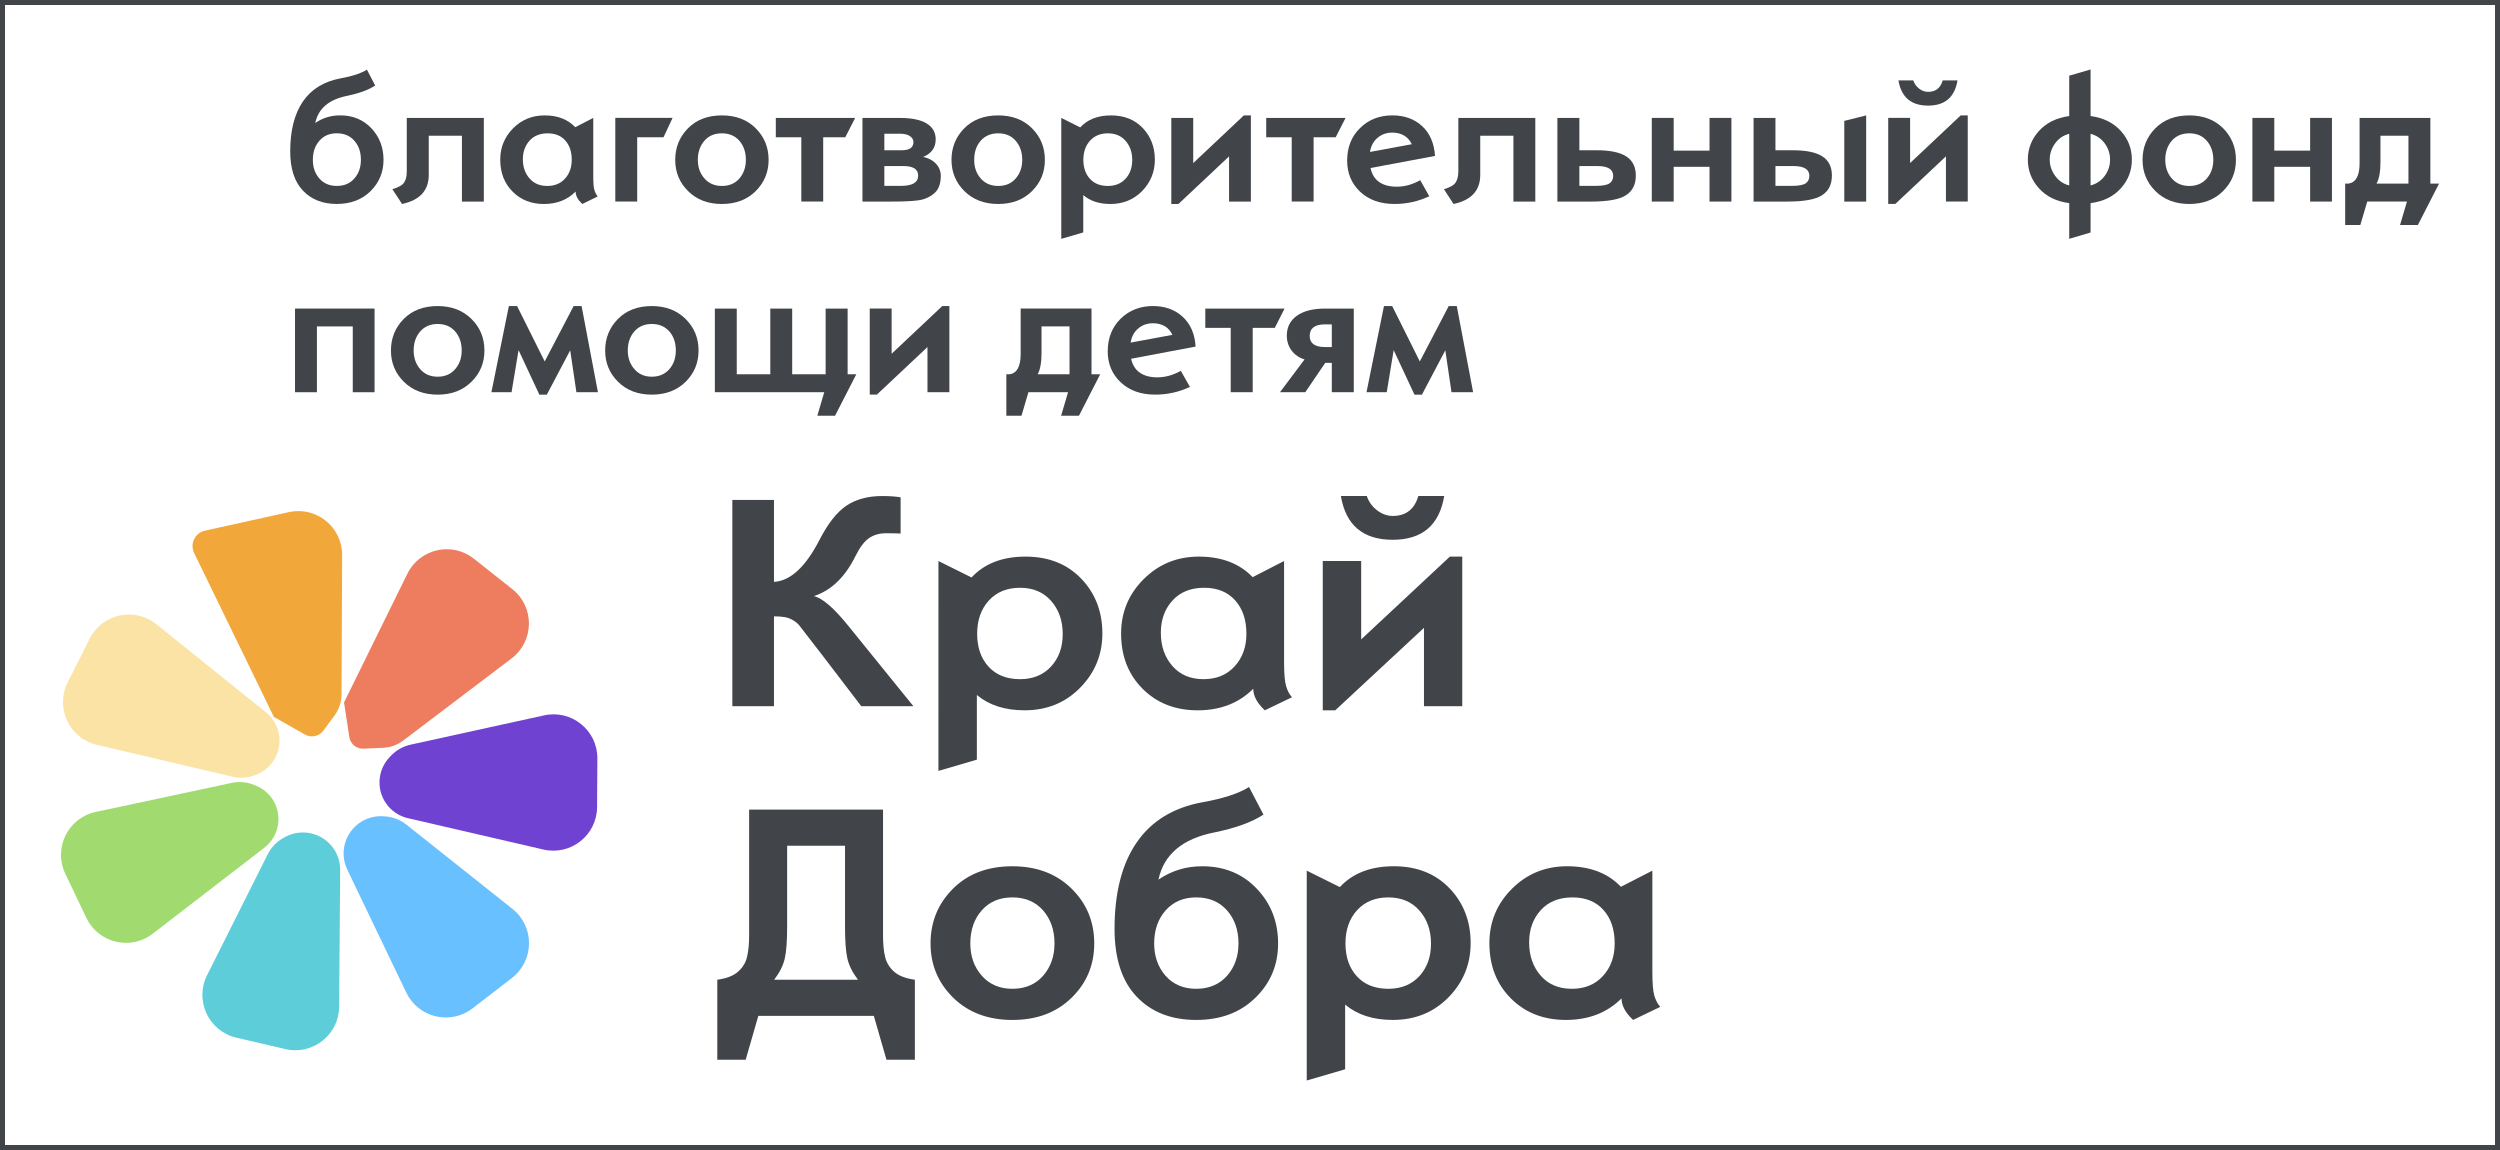 <?xml version="1.0" encoding="utf-8"?>
<!-- Generator: Adobe Illustrator 26.0.3, SVG Export Plug-In . SVG Version: 6.00 Build 0)  -->
<!DOCTYPE svg PUBLIC "-//W3C//DTD SVG 1.1//EN" "http://www.w3.org/Graphics/SVG/1.1/DTD/svg11.dtd">
<svg version="1.1" xmlns:x="http://ns.adobe.com/Extensibility/1.0/" xmlns:i="http://ns.adobe.com/AdobeIllustrator/10.0/" xmlns:graph="http://ns.adobe.com/Graphs/1.0/"
	 xmlns="http://www.w3.org/2000/svg" xmlns:xlink="http://www.w3.org/1999/xlink" x="0px" y="0px" viewBox="0 0 250 115"
	 enable-background="new 0 0 250 115" xml:space="preserve">
<rect x="0" y="0" width="250" height="115" fill="#808080" stroke="none"/>
<g id="Слой_19">
</g>
<g id="moibiz93">
</g>
<g id="r23_fssp_gov_ru">
</g>
<g id="mintekgkh_krasnodar_ru">
</g>
<g id="kspkuban_ru">
</g>
<g id="minfin_krasnodar_ru">
</g>
<g id="р23_навигатор_дети">
</g>
<g id="minobr_krasnodar">
</g>
<g id="kraydobra_ru">
	<rect fill="#FFFFFF" stroke="#414449" stroke-miterlimit="10" width="250" height="115"/>
	<g>
		<path fill="#7042D1" d="M39.074,75.594c0.535-0.569,1.229-0.962,1.992-1.13l13.348-2.928
			c2.745-0.602,5.34,1.498,5.323,4.308l-0.029,4.865
			c-0.017,2.81-2.635,4.879-5.372,4.245l-13.546-3.136
			c-0.741-0.171-1.41-0.569-1.915-1.137l0,0c-1.262-1.42-1.231-3.568,0.071-4.951
			L39.074,75.594z"/>
		<path fill="#69C0FF" d="M38.514,81.637c0.78,0.058,1.525,0.349,2.138,0.835l10.594,8.417
			c2.228,1.77,2.205,5.161-0.046,6.901l-3.937,3.043
			c-2.208,1.706-5.427,0.943-6.634-1.573l-5.902-12.303
			c-0.34-0.71-0.447-1.509-0.306-2.283l0,0c0.343-1.874,2.042-3.188,3.942-3.048
			L38.514,81.637z"/>
		<path fill="#5ECDDA" d="M33.356,84.853c0.436,0.631,0.668,1.381,0.662,2.148
			l-0.104,13.672c-0.021,2.81-2.643,4.874-5.38,4.236l-4.907-1.145
			c-2.761-0.644-4.193-3.7-2.923-6.234l6.061-12.09
			c0.361-0.721,0.938-1.312,1.65-1.69l0.127-0.067
			C30.211,82.795,32.28,83.298,33.356,84.853L33.356,84.853z"/>
		<path fill="#A1DB6F" d="M27.683,82.987c-0.221,0.708-0.655,1.331-1.243,1.784
			l-11.171,8.604c-2.211,1.703-5.429,0.934-6.631-1.584l-2.11-4.42
			c-1.221-2.558,0.269-5.584,3.04-6.176l13.599-2.904
			c0.765-0.164,1.562-0.089,2.284,0.215l0.184,0.078
			C27.351,79.303,28.238,81.21,27.683,82.987L27.683,82.987z"/>
		<path fill="#FAE3A5" d="M25.498,77.516c-0.712,0.275-1.491,0.329-2.235,0.155
			L9.68,74.481C6.92,73.833,5.492,70.775,6.767,68.243l2.203-4.377
			c1.254-2.492,4.487-3.194,6.662-1.447l10.96,8.806
			c0.592,0.476,1.02,1.124,1.226,1.855l0,0c0.509,1.81-0.441,3.71-2.195,4.389
			L25.498,77.516z"/>
		<path fill="#F2A73B" d="M27.444,71.747c0.005,0.016-0.018,0.025-0.025,0.01l-8.006-16.458
			c-0.447-0.918,0.082-2.012,1.079-2.232l8.392-1.855
			c2.744-0.606,5.342,1.489,5.33,4.3l-0.061,13.929
			c-0.003,0.753-0.245,1.485-0.691,2.091l-1.122,1.525
			c-0.428,0.582-1.225,0.752-1.853,0.394l-3.023-1.72
			C27.453,71.726,27.441,71.735,27.444,71.747L27.444,71.747z"/>
		<path fill="#EE7D5F" d="M34.394,70.265l6.343-12.892c1.233-2.507,4.465-3.236,6.655-1.501
			l3.84,3.042c2.246,1.779,2.21,5.2-0.075,6.931L40.316,74.059
			c-0.576,0.436-1.271,0.688-1.993,0.72l-1.973,0.089
			c-0.7,0.032-1.31-0.469-1.416-1.161l-0.527-3.44
			C34.406,70.261,34.398,70.259,34.394,70.265L34.394,70.265z"/>
		<path fill="#414449" d="M91.341,70.621h-5.213l-3.793-4.965
			c-1.462-1.902-2.27-2.944-2.41-3.12c-0.14-0.176-0.344-0.347-0.604-0.502
			c-0.253-0.157-0.536-0.264-0.825-0.318c-0.297-0.056-0.661-0.081-1.098-0.081
			v8.986h-4.164V49.996h4.164v8.191c1.643-0.093,3.164-1.498,4.557-4.209
			c0.843-1.637,1.744-2.778,2.695-3.416c0.958-0.639,2.145-0.959,3.572-0.959
			c0.712,0,1.327,0.042,1.84,0.125v3.629c-0.302-0.022-0.791-0.032-1.462-0.032
			c-0.651,0-1.211,0.161-1.685,0.477c-0.469,0.321-0.921,0.913-1.349,1.772
			c-1.044,2.127-2.439,3.473-4.179,4.038c0.855,0.193,2.009,1.187,3.461,2.993
			L91.341,70.621z M97.153,57.746c1.292-1.39,3.093-2.085,5.397-2.085
			c2.304,0,4.164,0.737,5.574,2.205c1.405,1.466,2.113,3.296,2.113,5.484
			c0,2.114-0.744,3.923-2.223,5.425c-1.476,1.505-3.331,2.256-5.557,2.256
			c-1.973,0-3.56-0.514-4.771-1.534v6.468l-3.842,1.126V56.102L97.153,57.746z
			 M102.005,67.917c1.29,0,2.319-0.421,3.1-1.265
			c0.776-0.844,1.167-1.928,1.167-3.245c0-1.331-0.386-2.442-1.162-3.318
			c-0.769-0.876-1.805-1.312-3.105-1.312c-1.302,0-2.344,0.426-3.122,1.275
			c-0.776,0.852-1.167,1.96-1.167,3.328c0,1.363,0.381,2.464,1.145,3.292
			C99.62,67.501,100.671,67.917,102.005,67.917z M129.196,69.725l-2.714,1.307
			c-0.771-0.722-1.157-1.437-1.157-2.156c-1.435,1.434-3.287,2.156-5.566,2.156
			c-2.233,0-4.07-0.722-5.5-2.156c-1.437-1.437-2.149-3.282-2.149-5.526
			c0-2.122,0.749-3.93,2.253-5.433c1.503-1.503,3.346-2.256,5.522-2.256
			c2.272,0,4.068,0.685,5.38,2.053l3.142-1.613v10.073
			c0,1.16,0.064,1.97,0.199,2.42C128.734,69.047,128.931,69.424,129.196,69.725z
			 M120.358,67.917c1.29,0,2.324-0.426,3.105-1.28
			c0.786-0.856,1.177-1.946,1.177-3.257c0-1.4-0.376-2.513-1.13-3.348
			c-0.749-0.839-1.783-1.255-3.095-1.255c-1.327,0-2.383,0.421-3.159,1.265
			c-0.781,0.852-1.172,1.928-1.172,3.245c0,1.326,0.386,2.432,1.157,3.314
			C118.004,67.481,119.046,67.917,120.358,67.917z M146.227,70.621h-3.83v-7.836
			l-8.871,8.247h-1.25V56.102h3.842v7.838l8.87-8.279h1.238V70.621z
			 M144.422,49.602c-0.489,2.92-2.206,4.376-5.151,4.376
			c-2.965,0-4.692-1.456-5.183-4.376h2.592c0.194,0.58,0.536,1.052,1.032,1.432
			c0.489,0.372,1.015,0.56,1.56,0.56c1.322,0,2.176-0.666,2.56-1.992H144.422z
			 M101.239,86.626c2.42,0,4.387,0.741,5.905,2.225
			c1.52,1.485,2.28,3.316,2.28,5.494c0,2.146-0.754,3.955-2.267,5.433
			c-1.516,1.483-3.486,2.217-5.918,2.217c-2.43,0-4.402-0.742-5.915-2.222
			c-1.513-1.483-2.27-3.294-2.27-5.428c0-2.151,0.744-3.972,2.238-5.47
			C96.79,87.377,98.767,86.626,101.239,86.626z M101.239,98.879
			c1.28,0,2.302-0.431,3.066-1.295c0.759-0.866,1.145-1.946,1.145-3.24
			c0-1.339-0.386-2.442-1.145-3.309c-0.764-0.864-1.786-1.295-3.066-1.295
			c-1.28,0-2.299,0.431-3.063,1.295c-0.762,0.866-1.145,1.97-1.145,3.309
			c0,1.285,0.383,2.364,1.155,3.235C98.949,98.443,99.969,98.879,101.239,98.879z
			 M115.845,87.962c1.302-0.891,2.759-1.336,4.375-1.336
			c2.213,0,4.034,0.746,5.454,2.239c1.427,1.493,2.135,3.318,2.135,5.479
			c0,2.146-0.754,3.955-2.27,5.433c-1.513,1.483-3.486,2.217-5.915,2.217
			c-2.488,0-4.476-0.771-5.952-2.322c-1.479-1.549-2.218-3.815-2.218-6.789
			c0-3.624,0.744-6.512,2.228-8.658c1.484-2.146,3.685-3.482,6.598-4.006
			c2.076-0.375,3.616-0.881,4.621-1.52l1.444,2.763
			c-1.174,0.761-2.813,1.353-4.906,1.779
			C118.25,83.868,116.381,85.444,115.845,87.962z M119.623,98.879
			c1.28,0,2.304-0.431,3.076-1.295c0.764-0.866,1.15-1.946,1.15-3.24
			c0-1.339-0.386-2.442-1.15-3.309c-0.771-0.864-1.796-1.295-3.076-1.295
			c-1.27,0-2.29,0.431-3.056,1.295c-0.769,0.866-1.15,1.97-1.15,3.309
			c0,1.285,0.381,2.364,1.14,3.235C117.324,98.443,118.343,98.879,119.623,98.879z
			 M133.984,88.708c1.29-1.388,3.09-2.083,5.397-2.083
			c2.304,0,4.161,0.737,5.571,2.202c1.405,1.468,2.113,3.296,2.113,5.484
			c0,2.114-0.744,3.925-2.221,5.428c-1.479,1.502-3.331,2.254-5.557,2.254
			c-1.973,0-3.559-0.511-4.773-1.535v6.47l-3.84,1.123V87.066L133.984,88.708z
			 M138.833,98.879c1.292,0,2.321-0.419,3.103-1.265
			c0.774-0.844,1.164-1.928,1.164-3.245c0-1.331-0.386-2.44-1.159-3.316
			c-0.771-0.876-1.806-1.312-3.108-1.312c-1.299,0-2.341,0.426-3.122,1.275
			c-0.774,0.849-1.164,1.96-1.164,3.328c0,1.363,0.381,2.462,1.145,3.291
			C136.45,98.465,137.502,98.879,138.833,98.879z M166.027,100.687l-2.717,1.307
			c-0.77-0.72-1.156-1.437-1.156-2.156c-1.436,1.436-3.288,2.156-5.566,2.156
			c-2.233,0-4.07-0.72-5.5-2.156c-1.437-1.437-2.149-3.282-2.149-5.526
			c0-2.119,0.749-3.93,2.253-5.433c1.504-1.503,3.346-2.254,5.519-2.254
			c2.275,0,4.071,0.683,5.382,2.053l3.143-1.613v10.07
			c0,1.162,0.061,1.97,0.196,2.423C165.562,100.009,165.761,100.389,166.027,100.687z
			 M157.186,98.879c1.289,0,2.326-0.423,3.107-1.28
			c0.786-0.854,1.175-1.943,1.175-3.255c0-1.4-0.374-2.513-1.128-3.35
			c-0.75-0.839-1.786-1.253-3.098-1.253c-1.325,0-2.382,0.419-3.156,1.265
			c-0.78,0.849-1.172,1.928-1.172,3.245c0,1.326,0.386,2.43,1.154,3.311
			C154.835,98.443,155.874,98.879,157.186,98.879z"/>
		<path fill="#414449" d="M75.834,101.584l-1.267,4.39h-2.838v-8.002
			c0.917-0.125,1.605-0.389,2.065-0.795c0.465-0.404,0.769-0.896,0.907-1.476
			c0.143-0.587,0.212-1.307,0.212-2.168V80.959h13.39v12.574
			c0,0.861,0.066,1.581,0.212,2.168c0.139,0.58,0.443,1.072,0.905,1.476
			c0.46,0.406,1.15,0.671,2.067,0.795v8.002h-2.839l-1.267-4.39H75.834z
			 M78.714,84.576v8.076c0,1.441-0.078,2.508-0.238,3.203
			c-0.163,0.7-0.513,1.405-1.06,2.117h8.382
			c-0.545-0.712-0.895-1.417-1.06-2.117c-0.161-0.695-0.236-1.762-0.236-3.203
			v-8.076H78.714z"/>
	</g>
	<g>
		<path fill="#414449" d="M31.526,12.299c0.739-0.511,1.571-0.762,2.494-0.762
			c1.266,0,2.3,0.428,3.113,1.283c0.813,0.864,1.219,1.915,1.219,3.16
			c0,1.236-0.434,2.277-1.293,3.133c-0.868,0.855-1.996,1.283-3.381,1.283
			c-1.414,0-2.55-0.446-3.391-1.339c-0.85-0.902-1.266-2.203-1.266-3.923
			c0-2.082,0.425-3.746,1.266-4.982c0.85-1.236,2.106-2.008,3.769-2.315
			c1.183-0.214,2.06-0.502,2.633-0.874l0.831,1.589
			c-0.674,0.446-1.608,0.781-2.799,1.032C32.893,9.948,31.831,10.849,31.526,12.299
			z M33.679,18.592c0.73,0,1.321-0.242,1.755-0.744
			c0.443-0.502,0.656-1.115,0.656-1.868c0-0.772-0.212-1.404-0.656-1.906
			c-0.434-0.502-1.025-0.744-1.755-0.744c-0.721,0-1.303,0.242-1.737,0.744
			c-0.443,0.502-0.656,1.134-0.656,1.906c0,0.744,0.212,1.366,0.647,1.868
			C32.367,18.341,32.949,18.592,33.679,18.592z"/>
		<path fill="#414449" d="M48.383,20.157h-2.19v-6.581h-3.317v3.913
			c0,1.562-0.896,2.528-2.67,2.909l-0.97-1.478
			c0.61-0.177,1.007-0.4,1.183-0.679c0.176-0.27,0.259-0.641,0.259-1.115
			v-5.336h7.705V20.157z"/>
		<path fill="#414449" d="M59.77,19.646l-1.543,0.753
			c-0.443-0.418-0.665-0.827-0.665-1.246c-0.813,0.827-1.875,1.246-3.178,1.246
			c-1.275,0-2.319-0.418-3.132-1.246c-0.822-0.827-1.229-1.896-1.229-3.188
			c0-1.218,0.425-2.259,1.284-3.133c0.859-0.864,1.912-1.292,3.15-1.292
			c1.303,0,2.319,0.39,3.067,1.181l1.802-0.93v5.8
			c0,0.669,0.028,1.143,0.111,1.394C59.511,19.246,59.622,19.469,59.77,19.646z
			 M54.726,18.595c0.739,0,1.33-0.242,1.774-0.734
			c0.453-0.493,0.674-1.125,0.674-1.878c0-0.809-0.213-1.45-0.647-1.933
			c-0.425-0.483-1.016-0.716-1.765-0.716c-0.758,0-1.358,0.242-1.802,0.725
			c-0.443,0.493-0.674,1.115-0.674,1.868c0,0.772,0.222,1.404,0.665,1.915
			C53.386,18.344,53.977,18.595,54.726,18.595z"/>
		<path fill="#414449" d="M67.258,11.791l-0.905,1.933h-2.633v6.432h-2.19v-8.366H67.258z"/>
		<path fill="#414449" d="M72.185,11.54c1.386,0,2.504,0.418,3.372,1.273
			c0.868,0.864,1.303,1.915,1.303,3.17c0,1.236-0.434,2.277-1.293,3.133
			c-0.868,0.855-1.996,1.283-3.381,1.283c-1.386,0-2.513-0.428-3.372-1.283
			c-0.868-0.855-1.293-1.896-1.293-3.133c0-1.236,0.425-2.287,1.275-3.151
			C69.644,11.968,70.781,11.54,72.185,11.54z M72.185,18.595
			c0.73,0,1.312-0.242,1.755-0.744c0.425-0.502,0.647-1.115,0.647-1.868
			c0-0.772-0.222-1.404-0.647-1.906c-0.444-0.502-1.025-0.744-1.755-0.744
			c-0.73,0-1.312,0.242-1.746,0.744c-0.434,0.502-0.656,1.134-0.656,1.906
			c0,0.744,0.222,1.366,0.665,1.868C70.882,18.344,71.465,18.595,72.185,18.595z"/>
		<path fill="#414449" d="M85.517,11.791l-0.989,1.933h-2.208v6.432H80.131v-6.432h-2.55
			v-1.933H85.517z"/>
		<path fill="#414449" d="M92.314,15.695c0.545,0.112,0.979,0.344,1.293,0.688
			c0.314,0.344,0.471,0.744,0.471,1.19c0,0.818-0.222,1.413-0.684,1.785
			c-0.462,0.381-0.989,0.604-1.598,0.679c-0.601,0.084-1.515,0.121-2.735,0.121
			H86.244v-8.366h3.723c1.164,0,2.06,0.177,2.67,0.539
			c0.619,0.363,0.933,0.902,0.933,1.608
			C93.57,14.766,93.145,15.351,92.314,15.695z M88.434,15.026h1.728
			c0.785,0,1.182-0.27,1.182-0.818c0-0.242-0.12-0.446-0.36-0.604
			c-0.24-0.158-0.564-0.232-0.961-0.232h-1.589V15.026z M88.434,18.586h1.691
			c1.127,0,1.691-0.344,1.691-1.032c0-0.632-0.49-0.948-1.478-0.948h-1.903
			V18.586z"/>
		<path fill="#414449" d="M99.822,11.54c1.377,0,2.504,0.418,3.363,1.273
			c0.868,0.864,1.303,1.915,1.303,3.17c0,1.236-0.425,2.277-1.293,3.133
			c-0.859,0.855-1.986,1.283-3.372,1.283c-1.386,0-2.513-0.428-3.381-1.283
			c-0.859-0.855-1.293-1.896-1.293-3.133c0-1.236,0.425-2.287,1.275-3.151
			C97.281,11.968,98.408,11.54,99.822,11.54z M99.822,18.595
			c0.73,0,1.312-0.242,1.746-0.744c0.434-0.502,0.656-1.115,0.656-1.868
			c0-0.772-0.222-1.404-0.656-1.906c-0.434-0.502-1.016-0.744-1.746-0.744
			c-0.73,0-1.312,0.242-1.755,0.744c-0.434,0.502-0.647,1.134-0.647,1.906
			c0,0.744,0.212,1.366,0.656,1.868C98.51,18.344,99.092,18.595,99.822,18.595z"/>
		<path fill="#414449" d="M108.022,12.739c0.73-0.799,1.765-1.199,3.076-1.199
			c1.312,0,2.374,0.418,3.178,1.264c0.804,0.846,1.21,1.906,1.21,3.16
			c0,1.218-0.425,2.268-1.266,3.133c-0.85,0.864-1.903,1.301-3.178,1.301
			c-1.127,0-2.033-0.297-2.716-0.892v3.737l-2.199,0.641V11.791L108.022,12.739z
			 M110.784,18.595c0.739,0,1.33-0.242,1.774-0.725
			c0.444-0.483,0.665-1.115,0.665-1.868c0-0.772-0.222-1.413-0.665-1.915
			c-0.434-0.502-1.025-0.753-1.774-0.753c-0.739,0-1.33,0.242-1.783,0.734
			c-0.434,0.483-0.665,1.125-0.665,1.915c0,0.79,0.222,1.422,0.656,1.896
			C109.426,18.363,110.026,18.595,110.784,18.595z"/>
		<path fill="#414449" d="M125.086,20.157h-2.18V15.639l-5.063,4.759h-0.711v-8.607h2.19
			v4.518l5.063-4.769h0.702V20.157z"/>
		<path fill="#414449" d="M134.557,11.791l-0.988,1.933h-2.208v6.432h-2.19v-6.432h-2.55
			v-1.933H134.557z"/>
		<path fill="#414449" d="M143.501,15.593l-6.449,1.208c0.139,0.632,0.425,1.097,0.869,1.404
			c0.443,0.307,1.025,0.465,1.765,0.465c0.776,0,1.552-0.214,2.337-0.651
			l0.905,1.608c-1.09,0.511-2.245,0.771-3.474,0.771
			c-1.432,0-2.578-0.409-3.446-1.227c-0.859-0.818-1.293-1.85-1.293-3.105
			c0-1.329,0.425-2.417,1.293-3.263c0.859-0.846,1.94-1.264,3.234-1.264
			c1.201,0,2.19,0.353,2.975,1.078C142.993,13.334,143.418,14.329,143.501,15.593z
			 M141.183,14.422c-0.185-0.381-0.444-0.669-0.767-0.864
			c-0.323-0.195-0.721-0.297-1.192-0.297c-0.573,0-1.072,0.177-1.478,0.53
			c-0.407,0.344-0.656,0.818-0.748,1.404L141.183,14.422z"/>
		<path fill="#414449" d="M153.531,20.157h-2.189v-6.581h-3.317v3.913
			c0,1.562-0.887,2.528-2.67,2.909l-0.961-1.478
			c0.601-0.177,0.998-0.4,1.173-0.679c0.176-0.27,0.268-0.641,0.268-1.115
			v-5.336h7.696V20.157z"/>
		<path fill="#414449" d="M157.938,15.026h1.728c1.339,0,2.318,0.204,2.956,0.613
			c0.637,0.409,0.96,1.05,0.96,1.915c0,0.902-0.332,1.552-0.988,1.971
			c-0.664,0.428-1.829,0.632-3.483,0.632h-3.373v-8.366h2.199V15.026z
			 M157.938,18.586h1.654c0.656,0,1.109-0.084,1.358-0.251
			c0.249-0.167,0.37-0.418,0.37-0.744c0-0.66-0.527-0.985-1.58-0.985h-1.802
			V18.586z"/>
		<path fill="#414449" d="M173.141,20.157h-2.189v-3.476h-3.584v3.476h-2.189v-8.366h2.189
			v3.272h3.584v-3.272h2.189V20.157z"/>
		<path fill="#414449" d="M177.545,15.026h1.738c1.33,0,2.318,0.204,2.955,0.613
			c0.638,0.409,0.952,1.05,0.952,1.915c0,0.902-0.332,1.552-0.988,1.971
			c-0.664,0.428-1.819,0.632-3.483,0.632h-3.363v-8.366h2.189V15.026z
			 M177.545,18.586h1.654c0.666,0,1.118-0.084,1.368-0.251
			c0.24-0.167,0.37-0.418,0.37-0.744c0-0.66-0.537-0.985-1.59-0.985h-1.802
			V18.586z M186.617,20.157h-2.189v-8.068l2.189-0.548V20.157z"/>
		<path fill="#414449" d="M196.775,20.153h-2.181v-4.518l-5.063,4.759h-0.71v-8.607h2.189
			v4.518l5.063-4.768h0.702V20.153z M195.749,8.042
			c-0.277,1.682-1.257,2.519-2.938,2.519c-1.7,0-2.68-0.837-2.966-2.519h1.487
			c0.102,0.335,0.305,0.604,0.583,0.827c0.277,0.214,0.582,0.316,0.896,0.316
			c0.748,0,1.238-0.381,1.46-1.143H195.749z"/>
		<path fill="#414449" d="M209.058,11.604c1.284,0.177,2.291,0.679,3.03,1.497
			c0.739,0.818,1.099,1.775,1.099,2.863c0,1.088-0.361,2.045-1.099,2.863
			c-0.739,0.827-1.746,1.32-3.03,1.487v2.937l-2.135,0.632v-3.569
			c-1.284-0.167-2.291-0.66-3.03-1.487c-0.739-0.818-1.109-1.775-1.109-2.863
			c0-1.088,0.37-2.045,1.109-2.863c0.739-0.818,1.746-1.32,3.03-1.497V7.569
			l2.135-0.623V11.604z M209.058,18.547c0.601-0.167,1.071-0.483,1.422-0.967
			c0.351-0.483,0.527-1.022,0.527-1.617s-0.176-1.134-0.527-1.617
			c-0.359-0.483-0.831-0.809-1.422-0.967V18.547z M206.923,18.547v-5.168
			c-0.582,0.149-1.053,0.465-1.413,0.957c-0.351,0.493-0.537,1.032-0.537,1.627
			c0,0.586,0.186,1.134,0.537,1.617C205.869,18.073,206.341,18.398,206.923,18.547z"/>
		<path fill="#414449" d="M218.929,11.54c1.376,0,2.504,0.418,3.371,1.273
			c0.859,0.864,1.294,1.915,1.294,3.17c0,1.236-0.426,2.277-1.294,3.133
			c-0.858,0.855-1.986,1.283-3.371,1.283c-1.385,0-2.513-0.428-3.382-1.283
			c-0.858-0.855-1.293-1.896-1.293-3.133c0-1.236,0.426-2.287,1.275-3.151
			C216.389,11.968,217.516,11.54,218.929,11.54z M218.929,18.595
			c0.729,0,1.312-0.242,1.746-0.744c0.434-0.502,0.656-1.115,0.656-1.868
			c0-0.772-0.222-1.404-0.656-1.906c-0.434-0.502-1.017-0.744-1.746-0.744
			c-0.731,0-1.312,0.242-1.755,0.744c-0.426,0.502-0.647,1.134-0.647,1.906
			c0,0.744,0.221,1.366,0.656,1.868C217.617,18.344,218.199,18.595,218.929,18.595z"/>
		<path fill="#414449" d="M233.194,20.157h-2.18v-3.476h-3.585v3.476h-2.189v-8.366h2.189
			v3.272h3.585v-3.272h2.18V20.157z"/>
		<path fill="#414449" d="M243.903,18.363l-2.115,4.136h-1.784l0.693-2.342h-3.972
			l-0.693,2.342h-1.515v-4.136h0.332c0.74-0.121,1.109-0.79,1.109-2.017v-4.555
			h7.077v6.572H243.903z M240.845,18.363v-4.787h-2.799v2.64
			c0,0.967-0.129,1.682-0.397,2.147H240.845z"/>
		<path fill="#414449" d="M37.457,39.223h-2.18v-6.581h-3.585v6.581h-2.19v-8.366h7.954
			V39.223z"/>
		<path fill="#414449" d="M43.768,30.606c1.377,0,2.504,0.428,3.372,1.283
			c0.868,0.855,1.303,1.906,1.303,3.161c0,1.236-0.434,2.287-1.303,3.132
			c-0.859,0.855-1.986,1.283-3.372,1.283c-1.386,0-2.513-0.428-3.381-1.283
			c-0.859-0.855-1.293-1.896-1.293-3.132c0-1.236,0.425-2.287,1.275-3.151
			C41.227,31.033,42.355,30.606,43.768,30.606z M43.768,37.67
			c0.73,0,1.312-0.251,1.746-0.753c0.434-0.502,0.656-1.115,0.656-1.868
			c0-0.772-0.222-1.404-0.656-1.906c-0.434-0.493-1.016-0.744-1.746-0.744
			s-1.312,0.251-1.746,0.744c-0.434,0.502-0.656,1.134-0.656,1.906
			c0,0.744,0.222,1.366,0.656,1.868C42.456,37.419,43.038,37.67,43.768,37.67z"/>
		<path fill="#414449" d="M59.793,39.222h-2.153l-0.619-4.192l-2.337,4.434h-0.748
			l-2.079-4.452l-0.702,4.211h-2.014l1.746-8.617h0.822l2.762,5.54l2.892-5.54
			h0.795L59.793,39.222z"/>
		<path fill="#414449" d="M65.18,30.606c1.386,0,2.504,0.428,3.372,1.283
			c0.868,0.855,1.303,1.906,1.303,3.161c0,1.236-0.434,2.287-1.293,3.132
			c-0.868,0.855-1.996,1.283-3.381,1.283c-1.386,0-2.513-0.428-3.372-1.283
			c-0.869-0.855-1.293-1.896-1.293-3.132c0-1.236,0.425-2.287,1.275-3.151
			S63.776,30.606,65.18,30.606z M65.18,37.67c0.73,0,1.312-0.251,1.755-0.753
			c0.434-0.502,0.647-1.115,0.647-1.868c0-0.772-0.212-1.404-0.647-1.906
			c-0.443-0.493-1.025-0.744-1.755-0.744c-0.73,0-1.312,0.251-1.746,0.744
			c-0.434,0.502-0.656,1.134-0.656,1.906c0,0.744,0.222,1.366,0.665,1.868
			C63.877,37.419,64.459,37.67,65.18,37.67z"/>
		<path fill="#414449" d="M85.63,37.429l-2.125,4.146h-1.774l0.693-2.352H71.486v-8.366h2.19
			v6.572h3.354v-6.572h2.19v6.572h3.344v-6.572h2.199v6.572H85.63z"/>
		<path fill="#414449" d="M94.937,39.222h-2.19v-4.518l-5.063,4.759H86.974v-8.607h2.19
			v4.518l5.063-4.769h0.711V39.222z"/>
		<path fill="#414449" d="M110.019,37.429l-2.125,4.146h-1.783l0.693-2.352h-3.963
			l-0.693,2.352h-1.515v-4.146h0.333c0.73-0.112,1.099-0.79,1.099-2.017v-4.555
			h7.086v6.572H110.019z M106.952,37.429v-4.787h-2.799v2.64
			c0,0.967-0.129,1.692-0.388,2.147H106.952z"/>
		<path fill="#414449" d="M119.559,34.658l-6.449,1.218c0.139,0.623,0.434,1.088,0.878,1.394
			c0.434,0.307,1.025,0.465,1.755,0.465c0.776,0,1.552-0.214,2.337-0.651
			l0.915,1.608c-1.09,0.511-2.254,0.771-3.483,0.771
			c-1.423,0-2.568-0.409-3.437-1.227c-0.868-0.818-1.303-1.85-1.303-3.095
			c0-1.339,0.434-2.426,1.293-3.272c0.868-0.846,1.949-1.264,3.243-1.264
			c1.192,0,2.19,0.363,2.966,1.078C119.051,32.4,119.485,33.394,119.559,34.658z
			 M117.24,33.487c-0.176-0.381-0.434-0.669-0.757-0.864
			c-0.323-0.195-0.73-0.297-1.192-0.297c-0.582,0-1.072,0.177-1.478,0.53
			c-0.407,0.344-0.656,0.818-0.748,1.404L117.24,33.487z"/>
		<path fill="#414449" d="M128.457,30.857l-0.979,1.933h-2.208v6.432h-2.199v-6.432h-2.541
			v-1.933H128.457z"/>
		<path fill="#414449" d="M135.379,39.223h-2.199v-2.937h-0.656l-1.996,2.937h-2.531
			l2.457-3.281c-0.536-0.158-0.961-0.456-1.293-0.883
			c-0.323-0.437-0.48-0.939-0.48-1.497c0-0.837,0.333-1.506,0.998-1.98
			c0.665-0.483,1.607-0.725,2.827-0.725h2.873V39.223z M133.18,34.705v-2.268h-0.675
			c-1.016,0-1.534,0.381-1.534,1.162c0,0.734,0.517,1.106,1.534,1.106H133.18z"/>
		<path fill="#414449" d="M147.312,39.222h-2.162l-0.619-4.192l-2.337,4.434h-0.748
			l-2.079-4.452l-0.693,4.211h-2.023l1.746-8.617h0.822l2.762,5.54l2.892-5.54
			h0.804L147.312,39.222z"/>
	</g>
</g>
<g id="atamani_ru">
</g>
<g id="kultura_krasnodar">
</g>
<g id="krasnodar_ru">
</g>
<g id="Лидеры_кубани">
</g>
<g id="Мой_бизнеса">
</g>
<g id="Фонд_микрофинансирования">
</g>
<g id="Инвест_Портал">
</g>
<g id="ГосБюро">
</g>
<g id="Адм_Красн_края">
</g>
<g id="Направляющие">
</g>
</svg>
